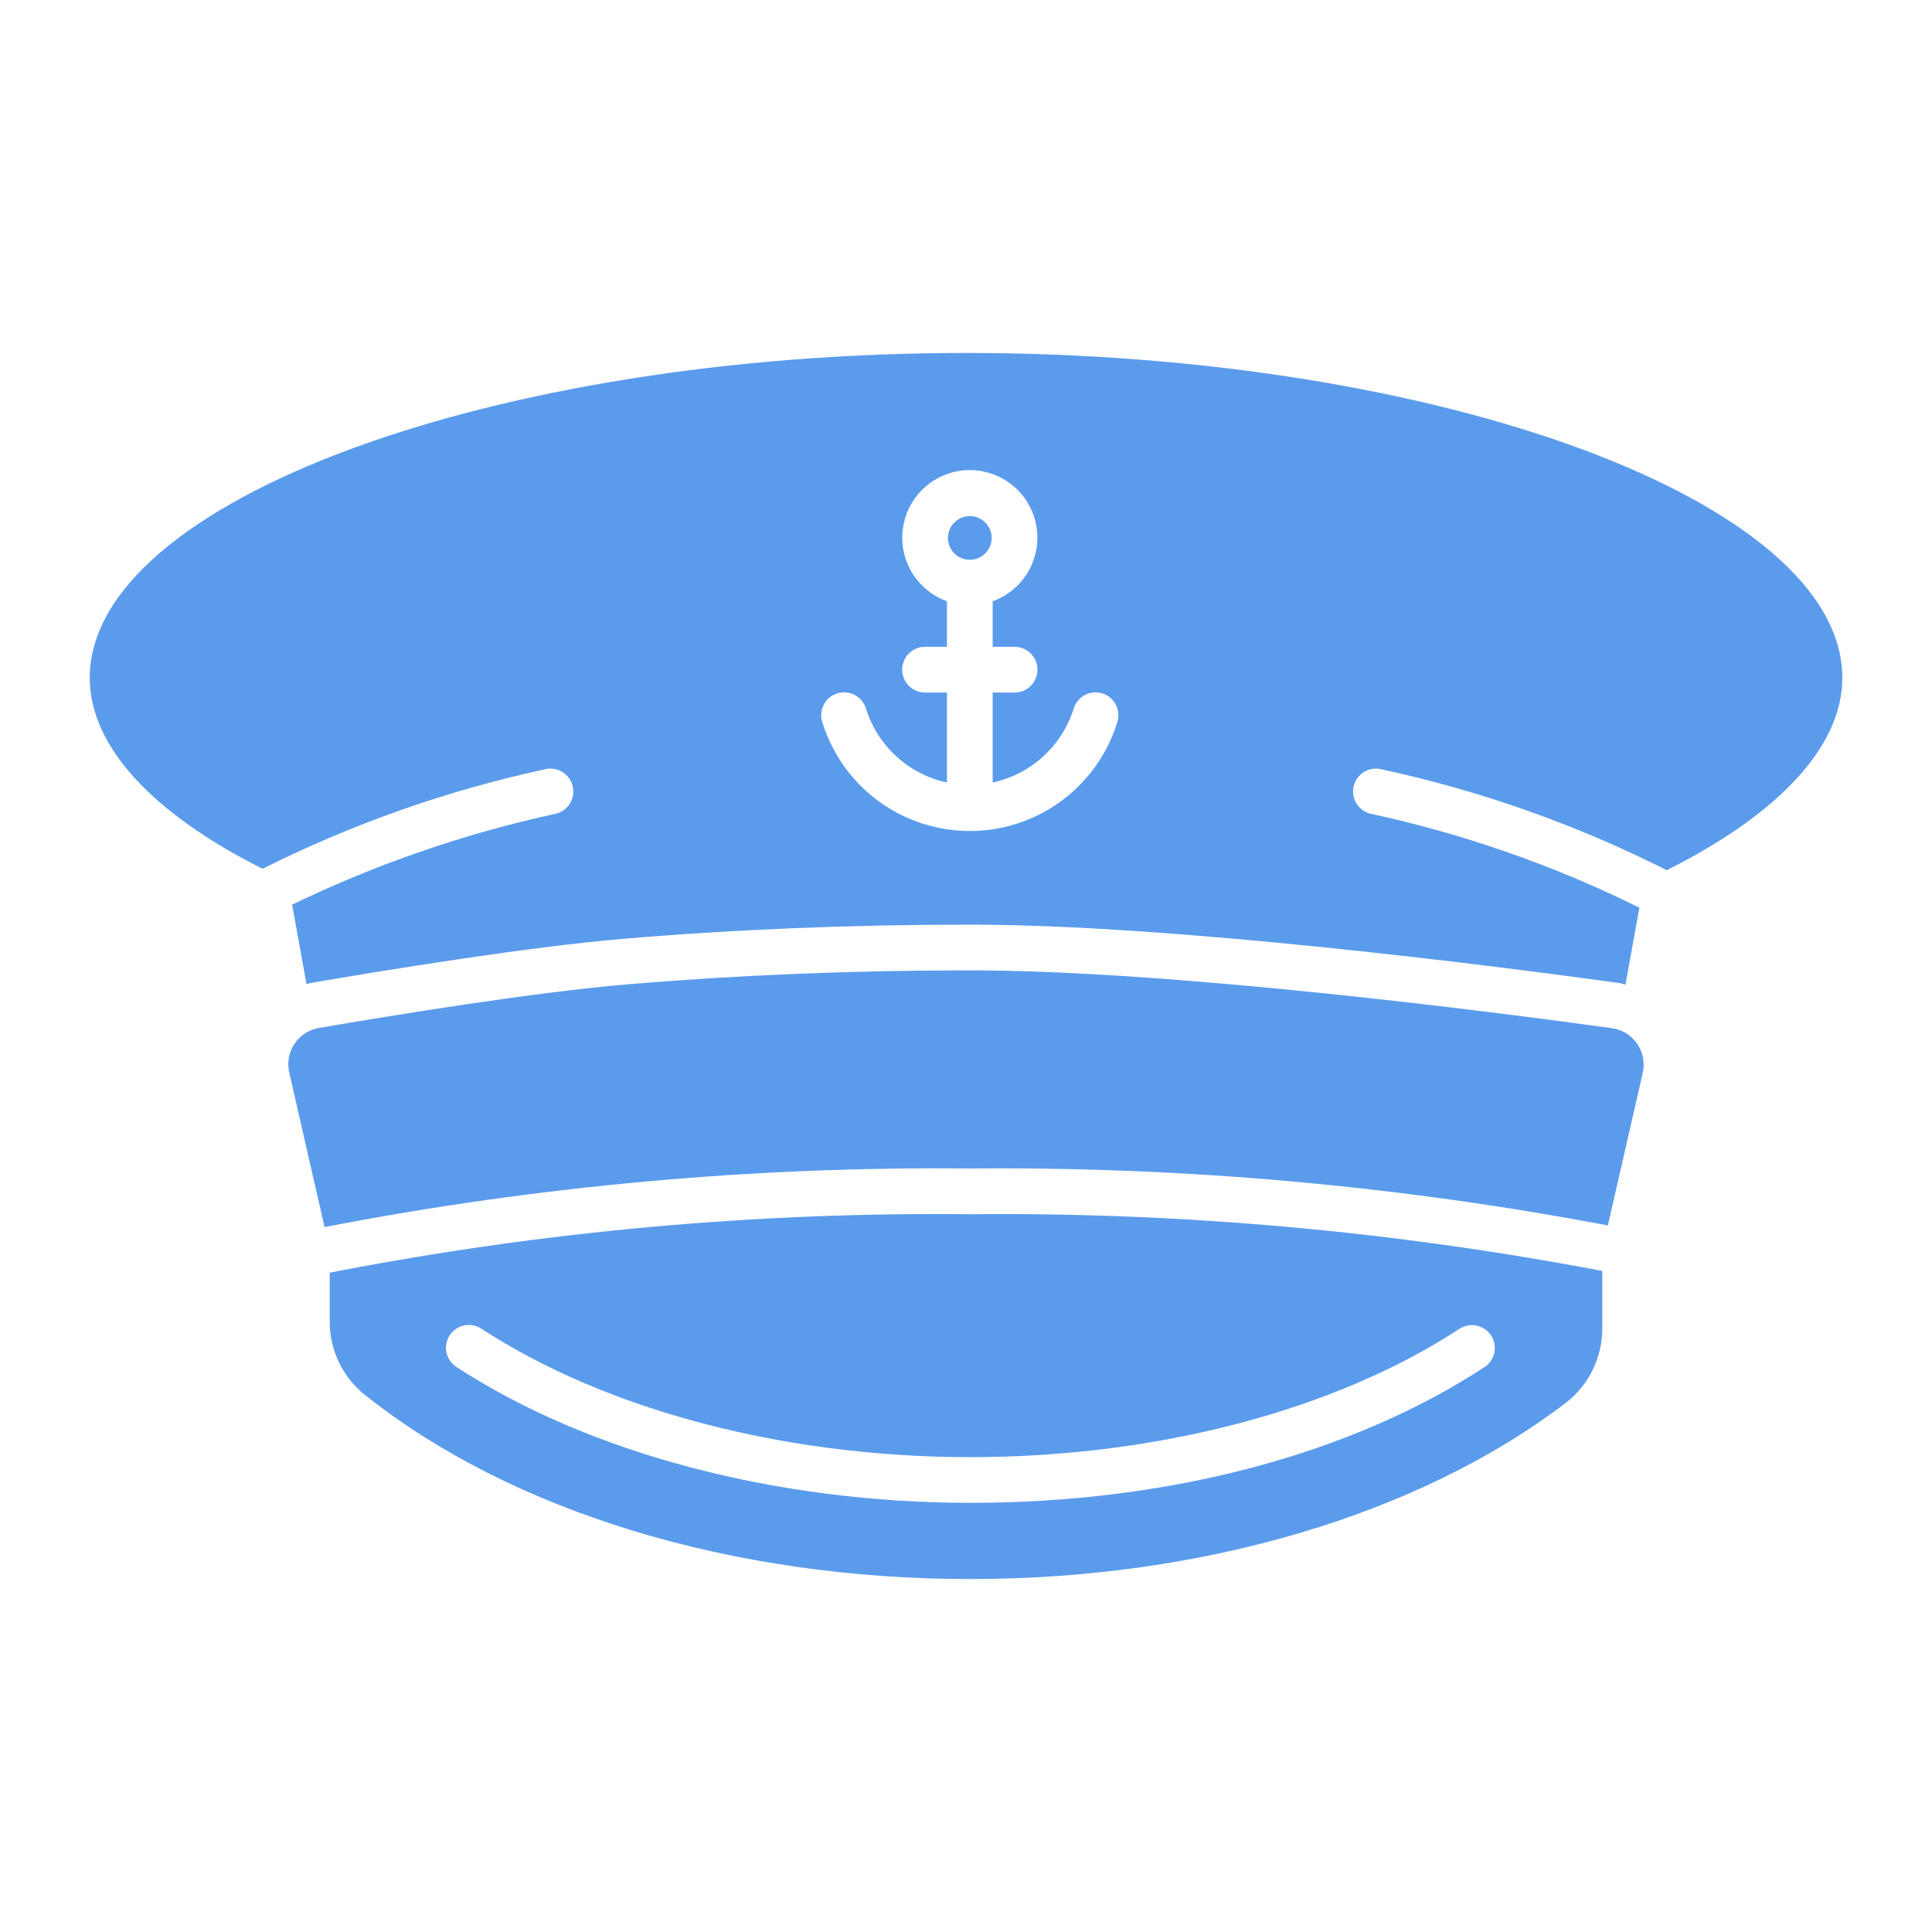<?xml version="1.0" encoding="UTF-8"?>
<!-- Uploaded to: SVG Repo, www.svgrepo.com, Generator: SVG Repo Mixer Tools -->
<svg fill="#5b9bec" width="800px" height="800px" version="1.1" viewBox="144 144 512 512" xmlns="http://www.w3.org/2000/svg">
 <path d="m406.8 286.56c0 2.344-1.41 4.453-3.574 5.352-2.164 0.895-4.652 0.398-6.309-1.258-1.656-1.652-2.152-4.144-1.254-6.309 0.895-2.164 3.008-3.574 5.348-3.574 3.199 0.004 5.789 2.594 5.789 5.789zm164.35 129.91c-33.445-4.606-116.98-15.312-170.14-15.312-31.141 0-61.691 1.246-90.801 3.711-24.609 2.074-61.758 8.129-81.711 11.551v0.004c-2.652 0.457-4.996 1.984-6.481 4.231-1.484 2.242-1.977 5-1.359 7.617l9.355 40.914c56.332-10.902 113.62-16.105 171-15.523 56.719-0.52 113.35 4.531 169.08 15.09l9.242-40.379h-0.004c0.629-2.676 0.098-5.492-1.461-7.758-1.555-2.266-3.996-3.769-6.719-4.144zm61.078-92.816c0 17.977-16.574 35.973-46.527 50.949v0.004c-24.016-12.113-49.477-21.113-75.77-26.773-3.25-0.715-6.465 1.328-7.207 4.57-0.738 3.242 1.273 6.477 4.512 7.246 24.676 5.328 48.594 13.691 71.215 24.895l-3.691 20.402c-0.652-0.152-1.281-0.391-1.953-0.484-33.699-4.633-117.89-15.422-171.79-15.422-31.48 0-62.371 1.262-91.824 3.75-25.051 2.117-62.594 8.23-82.738 11.688-0.426 0.074-0.809 0.242-1.223 0.34l-3.816-21.074c22.258-10.75 45.703-18.84 69.855-24.094 3.238-0.77 5.25-4.004 4.508-7.246-0.738-3.242-3.957-5.285-7.207-4.57-26.008 5.613-51.207 14.484-74.996 26.402-29.473-14.805-45.793-32.648-45.793-50.582 0-46.68 106.36-86.117 232.27-86.117 125.85 0 232.18 39.438 232.18 86.117zm-196.14 4.078c-3.199-0.953-6.574 0.848-7.555 4.039-1.527 4.875-4.316 9.258-8.086 12.703-3.769 3.441-8.387 5.824-13.379 6.902v-23.852h5.789c1.609 0.004 3.156-0.629 4.297-1.766 1.141-1.137 1.785-2.684 1.785-4.293s-0.645-3.156-1.785-4.293-2.688-1.77-4.297-1.766h-5.789v-12.07c5.332-1.918 9.441-6.246 11.082-11.672 1.641-5.422 0.613-11.305-2.762-15.852-3.379-4.551-8.711-7.234-14.379-7.234-5.668 0-11 2.684-14.375 7.234-3.379 4.547-4.406 10.43-2.766 15.852 1.641 5.426 5.75 9.754 11.082 11.672v12.07h-5.789c-1.609-0.004-3.156 0.629-4.297 1.766s-1.781 2.684-1.781 4.293 0.641 3.156 1.781 4.293c1.141 1.137 2.688 1.77 4.297 1.766h5.789v23.855c-4.992-1.082-9.605-3.465-13.379-6.906-3.769-3.445-6.559-7.828-8.082-12.703-0.973-3.199-4.356-5.008-7.559-4.039-3.203 0.973-5.012 4.356-4.039 7.559 3.441 11.242 11.551 20.465 22.266 25.309 10.711 4.844 22.992 4.844 33.707 0 10.711-4.844 18.824-14.066 22.262-25.309 0.969-3.203-0.836-6.586-4.039-7.559zm-35.078 138.05c56.23-0.543 112.37 4.496 167.61 15.039v15.055c0.066 7.703-3.445 15.004-9.504 19.766-38.906 29.754-96.473 46.824-157.95 46.824-63.176 0-121.73-17.844-160.65-48.961-5.859-4.758-9.227-11.934-9.133-19.484v-12.746c55.871-10.906 112.7-16.098 169.62-15.492zm0.156 64.375c-49.184 0-96.43-12.414-129.62-34.055h0.004c-2.805-1.824-6.555-1.031-8.379 1.77-1.824 2.801-1.035 6.551 1.766 8.375 35.102 22.898 84.758 36.023 136.23 36.023 52.418 0 100.79-12.777 136.23-35.969 2.805-1.832 3.586-5.59 1.754-8.391-1.836-2.801-5.594-3.586-8.395-1.754-32.996 21.605-80.227 34-129.59 34z"/>
</svg>